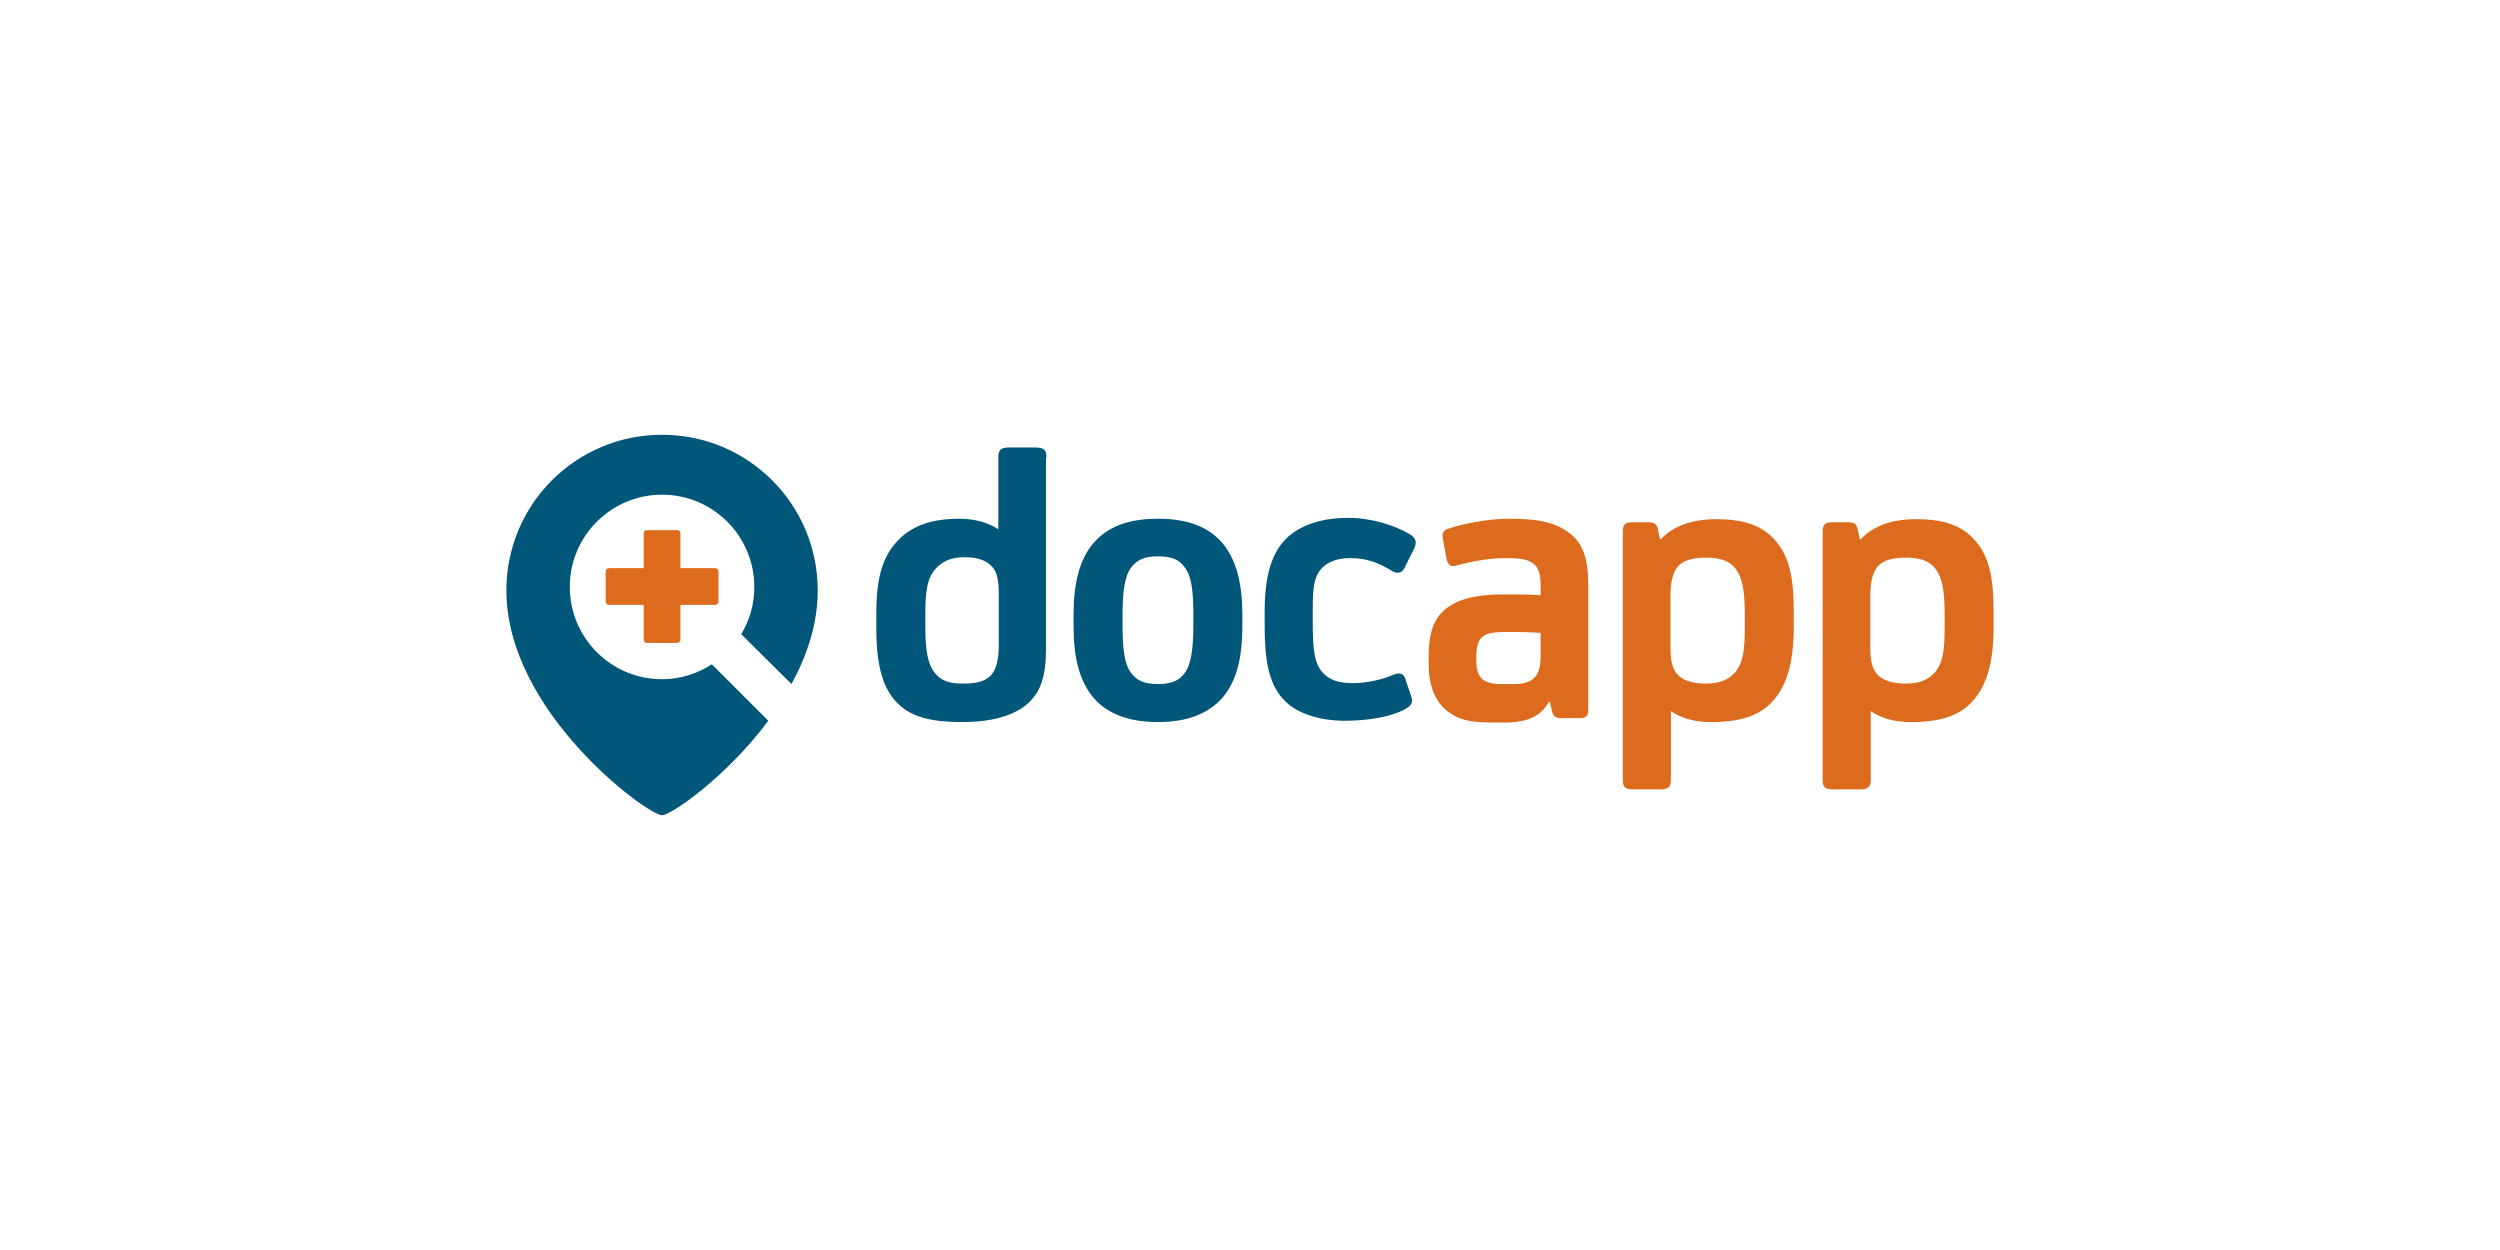 <?xml version="1.0" encoding="utf-8"?>
<!-- Generator: Adobe Illustrator 16.0.3, SVG Export Plug-In . SVG Version: 6.00 Build 0)  -->
<!DOCTYPE svg PUBLIC "-//W3C//DTD SVG 1.1 Basic//EN" "http://www.w3.org/Graphics/SVG/1.1/DTD/svg11-basic.dtd">
<svg version="1.1" baseProfile="basic" id="Ebene_1"
	 xmlns="http://www.w3.org/2000/svg" xmlns:xlink="http://www.w3.org/1999/xlink" x="0px" y="0px" width="540px" height="270px"
	 viewBox="0 0 540 270" xml:space="preserve">
<g>
	<g>
		<path fill="#DC6B1D" d="M401.246,114.22c-0.283-1.134-0.756-1.417-2.268-1.417h-3.211c-1.512,0-2.078,0.473-2.078,1.983v53.557
			c0,1.7,0.473,2.173,2.455,2.173h5.479c1.891,0,2.457-0.473,2.457-2.173v-14.735c2.266,1.512,5.006,2.361,8.689,2.361
			c6.611,0,10.674-1.511,13.412-4.628c3.117-3.495,4.439-8.689,4.439-15.963v-3.306c0-7.84-1.133-11.996-3.967-15.302
			c-2.928-3.4-7.084-4.629-12.752-4.629c-5.666,0-9.539,1.7-11.996,4.346h-0.188L401.246,114.22z M403.984,128.766
			c0-2.928,0.473-5.1,1.607-6.423c1.227-1.322,3.021-1.889,6.139-1.889c2.928,0,4.912,0.661,6.234,2.267
			c1.512,1.89,2.078,4.629,2.078,10.107v2.55c0,4.817-0.283,7.651-2.078,9.823c-1.322,1.512-3.213,2.456-6.234,2.456
			c-2.928,0-4.816-0.662-5.951-1.7c-1.039-0.944-1.795-2.551-1.795-5.762V128.766L403.984,128.766z M358.08,114.22
			c-0.283-1.134-0.756-1.417-2.268-1.417h-3.211c-1.512,0-2.078,0.473-2.078,1.983v53.557c0,1.7,0.473,2.173,2.455,2.173h5.479
			c1.889,0,2.457-0.473,2.457-2.173v-14.735c2.266,1.512,5.006,2.361,8.689,2.361c6.611,0,10.674-1.511,13.412-4.628
			c3.117-3.495,4.439-8.689,4.439-15.963v-3.306c0-7.84-1.133-11.996-3.967-15.302c-2.928-3.4-7.084-4.629-12.752-4.629
			c-5.666,0-9.539,1.7-11.996,4.346h-0.188L358.08,114.22z M360.818,128.766c0-2.928,0.473-5.1,1.605-6.423
			c1.229-1.322,3.023-1.889,6.141-1.889c2.928,0,4.912,0.661,6.234,2.267c1.512,1.89,2.078,4.629,2.078,10.107v2.55
			c0,4.817-0.283,7.651-2.078,9.823c-1.322,1.512-3.213,2.456-6.234,2.456c-2.928,0-4.818-0.662-5.951-1.7
			c-1.039-0.944-1.795-2.551-1.795-5.762V128.766L360.818,128.766z M334.75,151.529l0.473,2.078
			c0.283,1.134,0.754,1.512,2.078,1.512h3.965c1.229,0,1.795-0.473,1.795-1.606v-27.297c0-6.14-1.416-9.257-4.533-11.43
			c-2.928-1.983-6.328-2.739-12.469-2.739c-4.627,0-9.822,1.039-13.035,2.078c-1.51,0.473-1.604,1.134-1.32,2.551l0.756,4.062
			c0.283,1.229,0.754,1.795,2.172,1.417c3.494-1.039,7.557-1.605,10.674-1.605c3.115,0,4.723,0.283,5.949,1.228
			c1.039,0.851,1.512,2.173,1.512,4.439v2.361c-1.512-0.095-3.307-0.188-4.816-0.188h-3.117c-5.857,0-9.918,0.944-12.658,3.211
			c-2.549,2.078-3.588,5.385-3.588,10.012v1.984c0,4.156,1.227,7.556,3.684,9.729c2.361,1.982,5.006,2.738,9.539,2.738h3.211
			c5.195,0,7.842-1.511,9.541-4.439h0.189V151.529z M332.766,141.99c0,3.967-1.605,5.762-5.668,5.762h-3.117
			c-1.889,0-3.115-0.473-3.777-1.039c-0.85-0.756-1.322-1.983-1.322-3.873v-1.039c0-1.983,0.377-3.495,1.322-4.25
			c0.85-0.756,2.551-1.039,4.533-1.039h3.023c1.699,0,3.59,0.095,5.006,0.188V141.99z"/>
		<path fill="#00577A" d="M303.578,146.713c-0.377-1.322-1.416-1.512-2.645-0.945c-2.361,1.04-5.855,1.795-8.689,1.795
			c-3.588,0-5.385-0.944-6.705-2.456c-1.607-1.983-1.984-4.723-1.984-10.673v-1.417c0-5.195-0.094-8.501,2.361-10.674
			c1.416-1.228,3.4-1.794,5.762-1.794c3.211,0,5.951,0.85,9.068,2.833c1.133,0.661,2.078,0.284,2.549-0.566l2.174-4.345
			c0.566-1.229,0.473-2.173-0.852-3.022c-3.305-1.984-8.406-3.59-13.318-3.59c-5.666,0-9.916,1.417-12.939,3.967
			c-3.778,3.307-5.195,8.69-5.195,16.436v2.55c0,7.368,0.662,13.318,4.818,17.003c2.645,2.456,7.461,3.872,12.467,3.872
			c4.629,0,9.635-0.756,12.563-2.267c1.891-0.944,2.268-1.511,1.795-3.022L303.578,146.713z M250.117,112.047
			c-6.518,0-10.862,1.795-13.79,5.102c-3.212,3.589-4.439,9.067-4.439,15.584v2.551c0,6.612,1.228,11.901,4.439,15.585
			c2.834,3.212,7.367,5.101,13.79,5.101c6.424,0,10.862-1.889,13.791-5.101c3.211-3.589,4.439-8.878,4.439-15.585v-2.551
			c0-6.517-1.229-11.9-4.439-15.584C260.979,113.842,256.635,112.047,250.117,112.047 M250.117,147.752
			c-3.117,0-4.628-0.851-5.762-2.361c-1.512-1.89-1.889-5.29-1.889-10.58v-1.794c0-5.29,0.472-8.596,1.889-10.484
			c1.229-1.512,2.645-2.361,5.762-2.361s4.628,0.756,5.762,2.361c1.512,1.889,1.89,5.194,1.89,10.484v1.794
			c0,5.29-0.473,8.69-1.89,10.58C254.745,146.901,253.234,147.752,250.117,147.752 M226.031,98.823c0-1.699-0.566-2.172-2.456-2.172
			h-5.479c-1.889,0-2.456,0.473-2.456,2.172v15.396h-0.188c-1.983-1.322-4.912-2.173-8.218-2.173c-5.855,0-10.012,1.417-13.035,4.44
			c-3.4,3.4-4.911,7.934-4.911,15.868v3.589c0,8.029,1.511,13.318,5.101,16.436c2.739,2.456,6.706,3.589,13.413,3.589
			c6.706,0,11.429-1.511,14.263-4.061c2.739-2.551,3.872-5.763,3.872-11.996V98.823H226.031z M215.735,139.345
			c0,2.929-0.472,5.102-1.605,6.423c-1.228,1.323-2.834,1.89-6.234,1.89c-2.928,0-4.628-0.662-5.95-2.267
			c-1.512-1.89-2.078-4.629-2.078-10.107v-2.645c0-4.817,0.378-7.651,2.172-9.729c1.323-1.512,3.212-2.551,6.234-2.551
			c2.834,0,4.629,0.661,5.762,1.795c1.039,0.944,1.7,2.456,1.7,5.856V139.345L215.735,139.345z"/>
	</g>
	<path fill="#00577A" d="M153.772,143.501c-3.117,1.983-6.801,3.212-10.768,3.212c-11.051,0-19.931-8.974-19.931-19.931
		c0-11.051,8.974-19.93,19.931-19.93c11.051,0,19.93,8.973,19.93,19.93c0,3.778-1.039,7.273-2.833,10.202l10.862,10.768
		c3.4-6.234,5.667-13.035,5.667-20.214c0-18.607-15.019-33.626-33.626-33.626s-33.626,15.019-33.626,33.626
		c0,26.259,30.509,48.55,33.626,48.55c1.89,0,13.791-8.123,22.952-20.402L153.772,143.501z"/>
	<path fill="#DC6B1D" d="M154.434,122.721h-7.462v-7.462c0,0,0-0.756-0.755-0.756h-6.424c0,0-0.756,0-0.756,0.756v7.462h-7.462
		c0,0-0.755,0-0.755,0.756v6.423c0,0,0,0.756,0.755,0.756h7.462v7.462c0,0,0,0.756,0.756,0.756h6.424c0,0,0.755,0,0.755-0.756
		v-7.462h7.462c0,0,0.756,0,0.756-0.756v-6.423C155.189,123.477,155.189,122.721,154.434,122.721z"/>
</g>
</svg>

